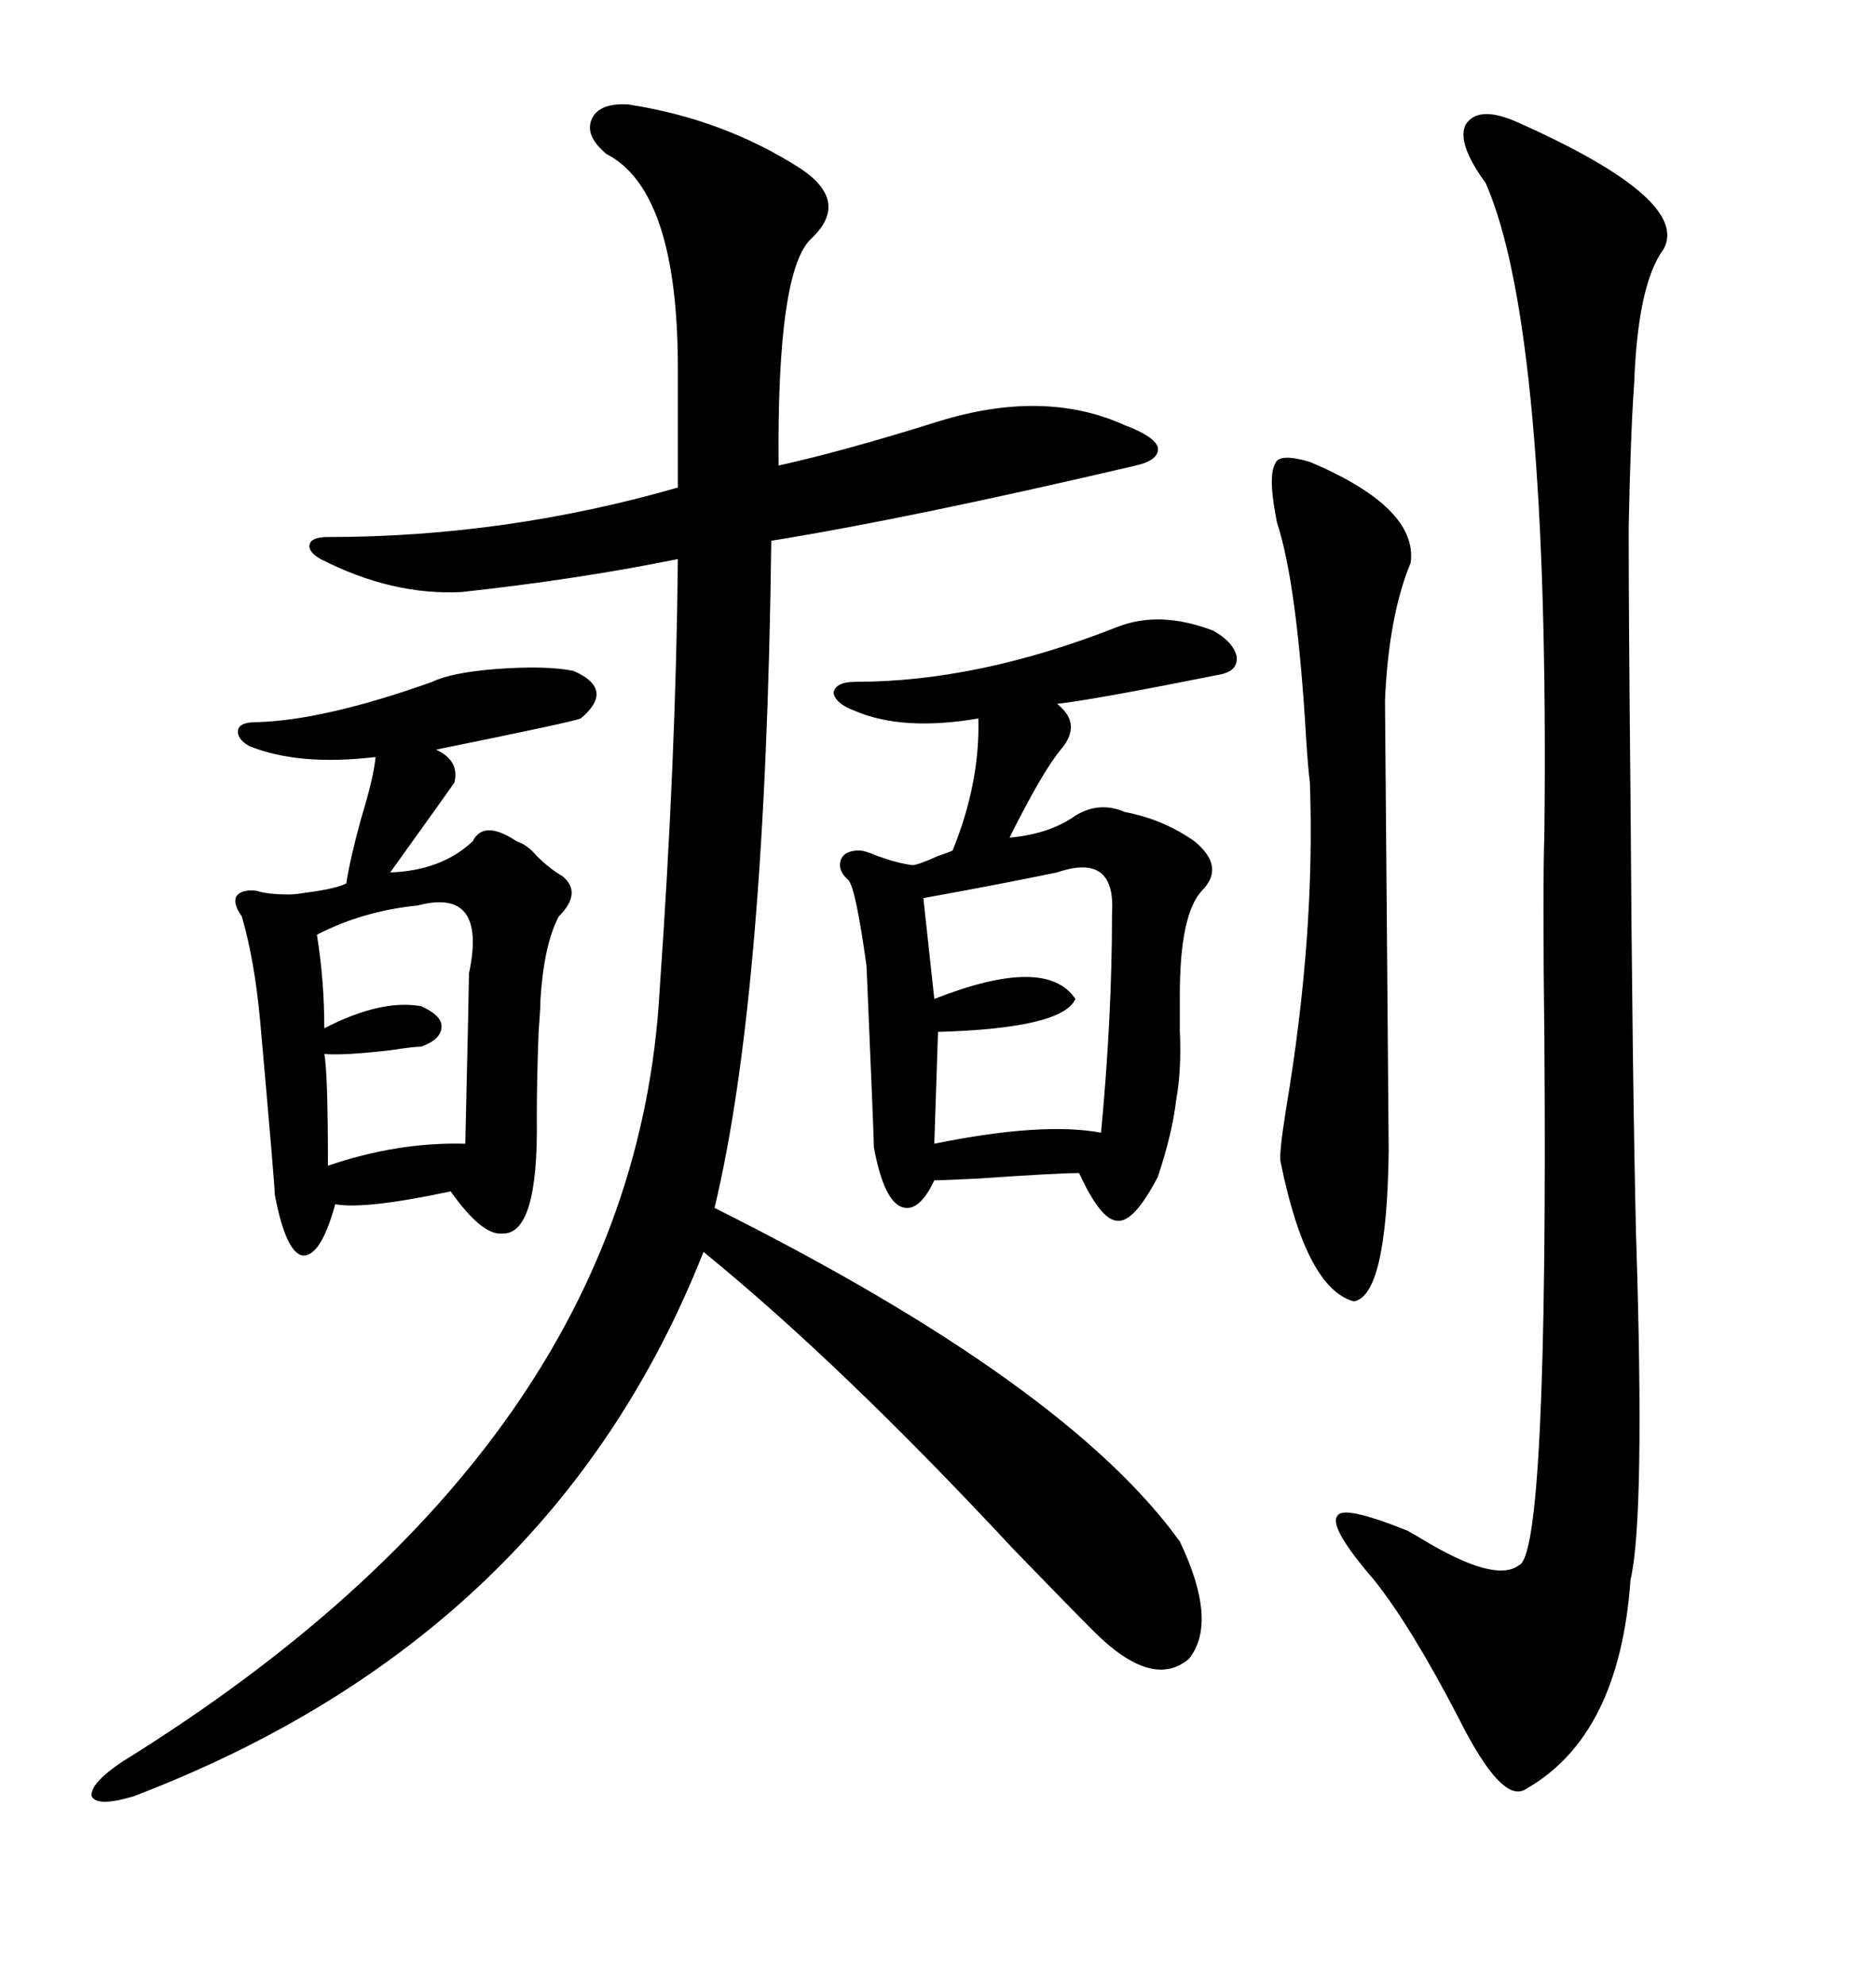 <svg xmlns="http://www.w3.org/2000/svg" xmlns:xlink="http://www.w3.org/1999/xlink" width="300" height="317.285"><path d="M100.49 16.70L100.49 16.70Q115.72 19.04 128.03 26.95L128.03 26.95Q135.94 32.23 129.79 38.09L129.79 38.09Q124.22 43.07 124.51 74.41L124.51 74.41Q135.06 72.07 150 67.38L150 67.38Q166.99 62.11 179.88 67.97L179.88 67.97Q184.57 69.73 185.16 71.48L185.16 71.48Q185.45 73.54 181.64 74.41L181.64 74.41Q145.31 82.91 123.34 86.43L123.34 86.43Q122.46 159.08 114.26 193.07L114.26 193.07Q170.51 221.19 188.67 246.39L188.67 246.39Q194.82 259.28 190.14 265.14L190.14 265.14Q184.28 270.12 174.90 260.74L174.90 260.74Q170.80 256.64 162.01 247.56L162.01 247.56Q134.47 217.97 112.50 200.10L112.50 200.10Q88.18 261.62 21.39 287.11L21.39 287.11Q15.53 288.87 14.65 287.11L14.65 287.11Q14.36 285.06 19.63 281.54L19.63 281.54Q101.37 230.86 105.47 158.50L105.47 158.50Q108.11 121.00 108.40 89.36L108.40 89.36Q92.58 92.58 73.83 94.63L73.83 94.63Q62.70 95.21 51.27 89.36L51.27 89.36Q49.22 88.18 49.51 87.01L49.51 87.01Q49.80 85.84 52.44 85.84L52.44 85.84Q80.86 85.84 108.40 77.93L108.40 77.93L108.40 58.89Q108.40 30.47 96.97 24.61L96.97 24.61Q93.46 21.68 94.63 19.04L94.63 19.04Q95.80 16.41 100.49 16.70ZM242.87 19.63L242.87 19.63Q270.41 31.93 266.02 39.84L266.02 39.84Q261.91 45.41 261.33 61.23L261.33 61.23Q260.74 69.43 260.45 84.38L260.45 84.38Q260.45 98.44 260.74 127.44L260.74 127.44Q261.04 172.27 261.62 197.17L261.62 197.17Q263.09 242.58 260.74 252.54L260.74 252.54Q258.98 277.44 244.04 285.94L244.04 285.94Q240.23 288.57 233.20 274.51L233.20 274.51Q225.59 259.86 219.73 252.54L219.73 252.54Q212.40 244.04 213.87 242.29L213.87 242.29Q214.75 240.53 225 244.63L225 244.63Q225.59 244.92 227.05 245.80L227.05 245.80Q239.06 253.13 242.87 250.20L242.87 250.20Q247.56 248.73 246.97 166.11L246.97 166.11Q246.68 141.80 246.97 133.30L246.97 133.30Q247.85 52.73 237.60 29.30L237.60 29.30Q232.91 22.85 234.38 19.92L234.38 19.92Q236.43 16.70 242.87 19.63ZM193.95 100.78L193.95 100.78Q197.17 102.54 197.75 104.88L197.75 104.88Q198.05 107.23 195.12 107.81L195.12 107.81Q174.61 111.91 169.04 112.50L169.04 112.50Q173.14 115.72 169.63 119.82L169.63 119.82Q166.70 123.34 161.43 133.89L161.43 133.89Q167.87 133.30 171.97 130.37L171.97 130.37Q175.78 128.03 179.88 129.79L179.88 129.79Q186.04 130.96 191.02 134.47L191.02 134.47Q196.00 138.57 192.19 142.38L192.19 142.38Q188.67 146.19 188.67 159.08L188.67 159.08Q188.67 161.13 188.67 164.65L188.67 164.65Q188.96 171.09 188.09 175.78L188.09 175.78Q187.50 181.05 185.16 188.09L185.16 188.09Q181.35 195.41 178.71 195.12L178.71 195.12Q176.07 195.12 172.56 187.50L172.56 187.50Q169.04 187.50 156.45 188.38L156.45 188.38Q150.29 188.67 149.41 188.67L149.41 188.67Q146.78 194.24 143.85 192.77L143.85 192.77Q141.21 191.31 139.75 183.40L139.75 183.40Q139.75 181.93 138.57 154.39L138.57 154.39Q136.82 141.80 135.64 140.63L135.64 140.63Q133.89 139.16 134.47 137.40L134.47 137.40Q135.06 135.94 137.40 135.94L137.40 135.94Q138.28 135.94 140.33 136.82L140.33 136.82Q143.55 137.99 145.90 138.28L145.90 138.28Q146.78 138.28 150 136.82L150 136.82Q151.76 136.23 152.34 135.94L152.34 135.94Q156.74 125.10 156.45 114.84L156.45 114.84Q144.43 116.89 136.82 113.67L136.82 113.67Q133.59 112.50 133.30 110.74L133.30 110.74Q133.59 108.98 136.82 108.98L136.82 108.98Q156.45 108.98 178.71 100.20L178.71 100.20Q185.45 97.56 193.95 100.78ZM69.14 108.98L69.14 108.98Q72.07 107.52 79.39 106.93L79.39 106.93Q87.30 106.35 91.70 107.23L91.70 107.23Q98.44 110.16 92.87 114.84L92.87 114.84Q91.41 115.43 69.73 119.82L69.73 119.82Q73.54 121.58 72.66 125.10L72.66 125.10Q72.07 125.98 62.40 139.45L62.40 139.45Q70.61 139.16 75.59 134.47L75.59 134.47Q77.34 130.96 82.62 134.47L82.62 134.47Q84.38 135.06 85.84 136.82L85.84 136.82Q87.89 138.87 89.94 140.04L89.94 140.04Q93.16 142.68 89.36 146.48L89.36 146.48Q87.01 150.88 86.43 159.67L86.43 159.67Q86.43 161.13 86.13 164.94L86.13 164.94Q85.84 172.56 85.84 178.71L85.84 178.71Q86.13 197.46 80.27 197.17L80.27 197.17Q77.05 197.46 72.07 190.43L72.07 190.43Q58.30 193.36 53.61 192.48L53.61 192.48Q51.27 200.98 48.34 200.68L48.34 200.68Q45.70 200.10 43.95 191.02L43.95 191.02Q43.95 189.55 41.60 163.18L41.60 163.18Q40.72 153.52 38.67 146.48L38.67 146.48Q37.21 144.43 37.79 143.26L37.79 143.26Q38.67 142.09 41.02 142.38L41.02 142.38Q42.77 142.97 46.29 142.97L46.29 142.97Q47.17 142.97 48.93 142.68L48.93 142.68Q53.61 142.09 55.37 141.21L55.37 141.21Q55.96 137.40 57.71 130.96L57.71 130.96Q59.77 124.22 60.06 121.00L60.06 121.00Q47.75 122.46 39.84 119.24L39.84 119.24Q37.79 118.07 38.09 116.60L38.09 116.60Q38.38 115.43 41.02 115.43L41.02 115.43Q51.86 115.14 69.14 108.98ZM209.47 73.83L209.47 73.83Q226.76 81.15 225.59 89.94L225.59 89.94Q222.07 98.44 221.48 111.91L221.48 111.91Q221.48 112.50 221.78 147.95L221.78 147.95Q222.07 183.40 222.07 183.98L222.07 183.98Q221.78 207.13 216.50 208.01L216.50 208.01Q208.89 205.96 204.79 185.74L204.79 185.74Q204.49 184.57 205.66 177.25L205.66 177.25Q210.35 149.41 209.47 125.10L209.47 125.10Q209.18 122.75 208.89 118.36L208.89 118.36Q207.42 93.16 204.20 83.50L204.20 83.50Q202.73 76.17 203.91 74.12L203.91 74.12Q204.49 72.36 209.47 73.83ZM169.04 139.45L169.04 139.45Q159.08 141.50 147.66 143.55L147.66 143.55L149.41 159.67Q167.29 152.64 171.97 159.67L171.97 159.67Q169.92 164.36 150 164.94L150 164.94L149.41 182.81Q166.70 179.30 176.07 181.05L176.07 181.05Q177.83 162.60 177.83 145.90L177.83 145.90Q178.42 136.23 169.04 139.45ZM66.80 144.73L66.80 144.73Q58.01 145.61 50.68 149.41L50.68 149.41Q51.86 156.74 51.86 164.36L51.86 164.36Q60.94 159.67 67.38 160.84L67.38 160.84Q70.61 162.30 70.61 164.06L70.61 164.06Q70.61 166.11 67.38 167.29L67.38 167.29Q66.21 167.29 62.40 167.87L62.40 167.87Q54.79 168.75 51.86 168.46L51.86 168.46Q52.44 171.39 52.44 186.33L52.44 186.33Q63.57 182.52 74.41 182.81L74.41 182.81Q75 157.03 75 155.57L75 155.57Q77.93 141.80 66.80 144.73Z"/></svg>